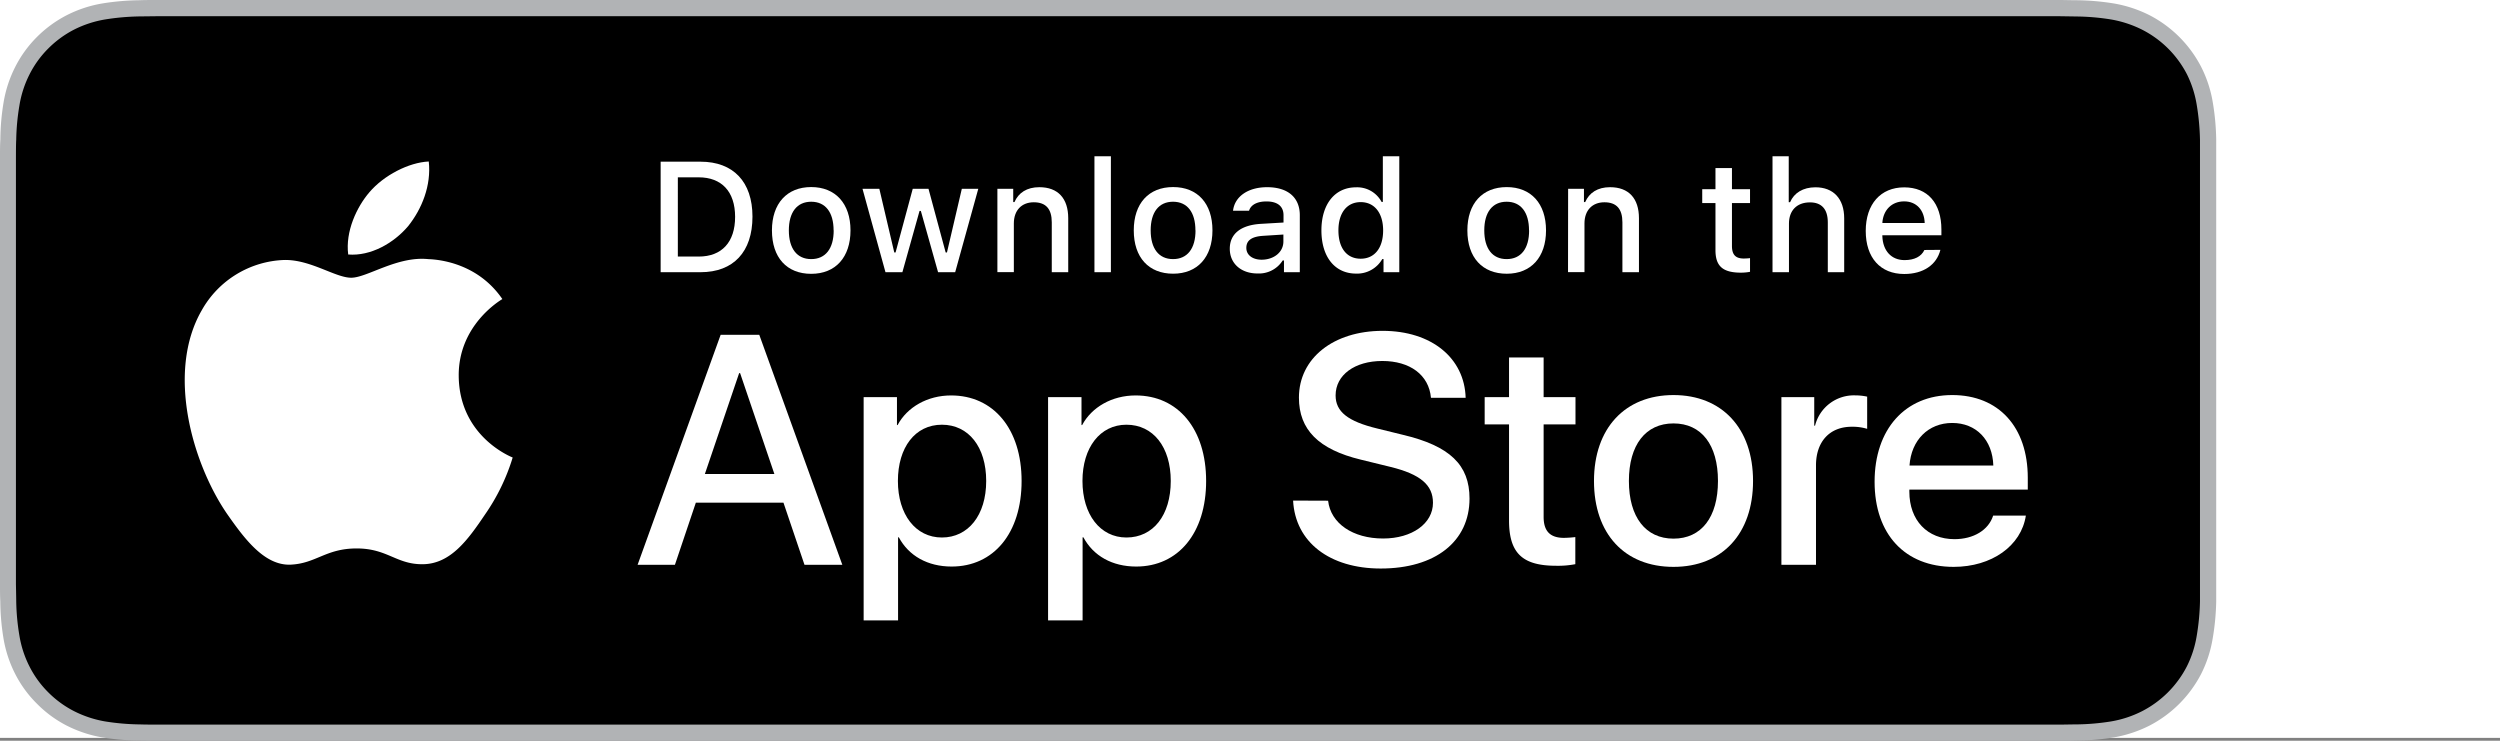 <?xml version="1.0" encoding="UTF-8" standalone="no"?>
<svg id="Layer_1" data-name="Layer 1" xmlns="http://www.w3.org/2000/svg" viewBox="0 0 770.46 228.29"><rect x="0" y="0" width="770.46" height="228.29" fill="#808080" stroke="none"/><defs><style>.cls-1{fill:#fff;}.cls-2{fill:#b1b3b5;}</style></defs><rect class="cls-1" width="770.46" height="227.4"/><path class="cls-2" d="M628.62-.65H48.17c-1.74,0-3.48,0-5.24.07a76.93,76.93,0,0,0-11.44,1A38.06,38.06,0,0,0,20.64,4a36.88,36.88,0,0,0-9.24,6.73A36,36,0,0,0,4.68,20,37.71,37.71,0,0,0,1.11,30.87a73,73,0,0,0-1,11.42C0,44,0,45.8,0,47.55V179.49c0,1.77,0,3.49.09,5.25a73,73,0,0,0,1,11.44A37.55,37.55,0,0,0,4.66,207a35.51,35.51,0,0,0,6.72,9.22A36,36,0,0,0,20.62,223a38.8,38.8,0,0,0,10.85,3.6,78.29,78.29,0,0,0,11.44,1c1.76,0,3.5.06,5.24.06H634.81c1.74,0,3.52,0,5.26-.06a77.88,77.88,0,0,0,11.41-1,39.23,39.23,0,0,0,10.9-3.6,37.17,37.17,0,0,0,16-16,37.77,37.77,0,0,0,3.53-10.86A75.56,75.56,0,0,0,683,184.75V42.29a75.55,75.55,0,0,0-1.06-11.42A37.63,37.63,0,0,0,678.38,20a37,37,0,0,0-16-16A39.08,39.08,0,0,0,651.48.42a76.53,76.53,0,0,0-11.41-1c-1.74,0-3.52-.06-5.26-.07Z" transform="translate(0 0.65)"/><path d="M48.2,222.66c-1.74,0-3.44,0-5.16-.06a72,72,0,0,1-10.67-.92,33.92,33.92,0,0,1-9.46-3.12,31.17,31.17,0,0,1-8-5.81,30.74,30.74,0,0,1-5.82-8A32.54,32.54,0,0,1,6,195.35a69.64,69.64,0,0,1-1-10.7c0-1.19-.09-5.21-.09-5.21V47.55s0-4,.09-5.11A69.72,69.72,0,0,1,6,31.76a32.82,32.82,0,0,1,3.1-9.49,30.9,30.9,0,0,1,5.8-8,31.72,31.72,0,0,1,8-5.83,33.48,33.48,0,0,1,9.45-3.09,73.72,73.72,0,0,1,10.7-.94l5.15-.06H634.78l5.21.08a71.23,71.23,0,0,1,10.61.92,34.4,34.4,0,0,1,9.53,3.13A31.75,31.75,0,0,1,674,22.28a33,33,0,0,1,3,9.42,73.61,73.61,0,0,1,1,10.77V184.68a72,72,0,0,1-1,10.58,32.53,32.53,0,0,1-3.08,9.53,31.94,31.94,0,0,1-13.79,13.75,33.39,33.39,0,0,1-9.52,3.14,71.92,71.92,0,0,1-10.67.92c-1.67,0-3.42.06-5.12.06H48.2Z" transform="translate(0 0.65)"/><path class="cls-1" d="M141.37,115.22c-.14-15.69,12.86-23.34,13.45-23.7C147.46,80.79,136.05,79.35,132,79.21c-9.58-1-18.87,5.73-23.76,5.73s-12.46-5.59-20.55-5.47A30.36,30.36,0,0,0,62.16,95c-11,19.11-2.81,47.2,7.77,62.65,5.29,7.57,11.47,16,19.56,15.72,7.92-.33,10.87-5,20.43-5s12.24,5,20.5,4.86c8.49-.14,13.84-7.6,19-15.24A62.67,62.67,0,0,0,158,140.35C157.84,140.26,141.54,134.05,141.37,115.22Z" transform="translate(0 0.65)"/><path class="cls-1" d="M125.78,69.05c4.26-5.33,7.17-12.57,6.36-19.93-6.16.28-13.87,4.26-18.3,9.48-3.93,4.58-7.44,12.11-6.53,19.18C114.23,78.35,121.34,74.29,125.78,69.05Z" transform="translate(0 0.65)"/><path class="cls-1" d="M241.45,154.26h-27L208,173.41H196.5l25.59-70.87H234l25.59,70.87H247.93Zm-24.22-8.83h21.42l-10.56-31.08h-.3Z" transform="translate(0 0.65)"/><path class="cls-1" d="M314.84,147.58c0,16.06-8.6,26.37-21.57,26.37-7.36,0-13.21-3.29-16.26-9h-.24v25.6H266.16V121.74h10.27v8.61h.19c2.95-5.54,9.24-9.13,16.46-9.13C306.19,121.2,314.84,131.57,314.84,147.58Zm-10.91,0c0-10.46-5.4-17.34-13.65-17.34s-13.56,7-13.56,17.34S282.17,165,290.28,165,303.93,158.14,303.93,147.58Z" transform="translate(0 0.65)"/><path class="cls-1" d="M371.71,147.58c0,16.06-8.59,26.37-21.56,26.37-7.37,0-13.21-3.29-16.26-9h-.25v25.6H323V121.74h10.3v8.61h.2c2.95-5.54,9.23-9.13,16.45-9.13C363.07,121.2,371.71,131.57,371.71,147.58Zm-10.9,0c0-10.46-5.41-17.34-13.66-17.34-8.1,0-13.55,7-13.55,17.34S339.05,165,347.15,165C355.4,165,360.81,158.14,360.81,147.58Z" transform="translate(0 0.65)"/><path class="cls-1" d="M409.3,153.66c.79,7,7.62,11.65,16.95,11.65,8.94,0,15.37-4.62,15.37-11,0-5.51-3.88-8.8-13.06-11.06L419.37,141c-13-3.14-19.06-9.23-19.06-19.11,0-12.18,10.69-20.58,25.79-20.58s25.25,8.4,25.59,20.63H441c-.64-7.07-6.49-11.34-15-11.34s-14.39,4.32-14.39,10.61c0,5,3.74,8,12.87,10.21l7.81,1.92c14.54,3.44,20.59,9.28,20.59,19.65,0,13.26-10.57,21.57-27.37,21.57-15.72,0-26.33-8.11-27-20.94Z" transform="translate(0 0.65)"/><path class="cls-1" d="M475.72,109.51v12.23h9.82v8.4h-9.82v28.49c0,4.42,2,6.48,6.29,6.48a33.9,33.9,0,0,0,3.48-.24v8.35a28.4,28.4,0,0,1-5.89.49c-10.46,0-14.54-3.92-14.54-14V130.14h-7.51v-8.4h7.51V109.51Z" transform="translate(0 0.65)"/><path class="cls-1" d="M491.24,147.58c0-16.26,9.57-26.48,24.5-26.48s24.52,10.22,24.52,26.48-9.48,26.47-24.52,26.47S491.24,163.88,491.24,147.58Zm38.21,0c0-11.16-5.11-17.74-13.71-17.74S502,136.47,502,147.58s5.15,17.77,13.74,17.77S529.45,158.78,529.45,147.58Z" transform="translate(0 0.65)"/><path class="cls-1" d="M549,121.74h10.12v8.79h.25a12.33,12.33,0,0,1,12.43-9.33,17,17,0,0,1,3.63.39v9.92a15.43,15.43,0,0,0-4.77-.64c-6.82,0-11,4.62-11,11.89v30.65H549Z" transform="translate(0 0.65)"/><path class="cls-1" d="M624.34,158.24c-1.43,9.38-10.57,15.81-22.26,15.81-15,0-24.36-10.06-24.36-26.23s9.38-26.72,23.92-26.72c14.3,0,23.29,9.83,23.29,25.5v3.64h-36.5v.64c0,8.83,5.55,14.63,13.9,14.63,5.89,0,10.51-2.79,11.93-7.26Zm-35.86-15.43h25.83c-.24-7.91-5.3-13.11-12.67-13.11S589,135,588.48,142.82Z" transform="translate(0 0.65)"/><path class="cls-1" d="M215.9,49.18c10.1,0,16,6.21,16,16.93,0,10.88-5.88,17.13-16,17.13H203.6V49.18Zm-7,29.24h6.42c7.12,0,11.23-4.43,11.23-12.24S222.38,54,215.32,54H208.9Z" transform="translate(0 0.65)"/><path class="cls-1" d="M237.9,70.35C237.9,62.06,242.53,57,250,57s12.11,5.08,12.11,13.34S257.54,83.74,250,83.74,237.9,78.71,237.9,70.35Zm19,0c0-5.57-2.51-8.83-6.9-8.83s-6.89,3.26-6.89,8.83,2.48,8.85,6.89,8.85,6.93-3.23,6.93-8.85Z" transform="translate(0 0.65)"/><path class="cls-1" d="M294.37,83.24H289.1l-5.31-18.89h-.4L278.1,83.24h-5.21l-7.08-25.7H271l4.6,19.61H276l5.29-19.61h4.86l5.29,19.61h.4l4.58-19.61h5.07Z" transform="translate(0 0.65)"/><path class="cls-1" d="M307.38,57.54h4.88v4.08h.38c1.25-2.85,3.8-4.58,7.67-4.58,5.74,0,8.9,3.45,8.9,9.56V83.24h-5.07V67.88c0-4.13-1.8-6.19-5.55-6.19s-6.14,2.5-6.14,6.52v15h-5.07Z" transform="translate(0 0.65)"/><path class="cls-1" d="M337.29,47.51h5.07V83.24h-5.07Z" transform="translate(0 0.65)"/><path class="cls-1" d="M349.41,70.35C349.41,62.06,354,57,361.54,57s12.12,5.08,12.12,13.34-4.61,13.36-12.12,13.36S349.41,78.71,349.41,70.35Zm19,0c0-5.57-2.5-8.83-6.9-8.83s-6.89,3.26-6.89,8.83,2.48,8.85,6.89,8.85,6.93-3.23,6.93-8.85Z" transform="translate(0 0.65)"/><path class="cls-1" d="M379,76c0-4.62,3.44-7.29,9.56-7.66l7-.41V65.68c0-2.71-1.8-4.25-5.26-4.25-2.83,0-4.8,1-5.36,2.86H380c.52-4.41,4.67-7.25,10.5-7.25,6.45,0,10.08,3.21,10.08,8.64V83.24H395.7V79.63h-.4a8.65,8.65,0,0,1-7.72,4C382.61,83.66,379,80.67,379,76Zm16.52-2.19V71.63l-6.28.4c-3.54.24-5.14,1.44-5.14,3.71s2,3.65,4.76,3.65C392.69,79.35,395.52,77,395.52,73.78Z" transform="translate(0 0.65)"/><path class="cls-1" d="M407.24,70.35c0-8.12,4.17-13.27,10.66-13.27a8.52,8.52,0,0,1,7.89,4.51h.38V47.51h5.07V83.24h-4.86V79.18H426a8.94,8.94,0,0,1-8.08,4.49C411.37,83.66,407.24,78.52,407.24,70.35Zm5.24,0c0,5.45,2.57,8.73,6.86,8.73s6.92-3.33,6.92-8.71-2.67-8.73-6.92-8.73-6.86,3.33-6.86,8.71Z" transform="translate(0 0.65)"/><path class="cls-1" d="M452.22,70.35c0-8.29,4.63-13.34,12.13-13.34s12.11,5.08,12.11,13.34-4.6,13.36-12.11,13.36S452.22,78.71,452.22,70.35Zm19,0c0-5.57-2.51-8.83-6.9-8.83s-6.89,3.26-6.89,8.83,2.48,8.85,6.89,8.85,6.93-3.23,6.93-8.85Z" transform="translate(0 0.65)"/><path class="cls-1" d="M483.27,57.54h4.88v4.08h.38c1.25-2.85,3.8-4.58,7.67-4.58,5.74,0,8.9,3.45,8.9,9.56V83.24H500V67.88c0-4.13-1.8-6.19-5.55-6.19s-6.14,2.5-6.14,6.52v15h-5.07Z" transform="translate(0 0.65)"/><path class="cls-1" d="M533.76,51.14v6.52h5.57v4.27h-5.57V75.14c0,2.7,1.11,3.88,3.63,3.88a15.67,15.67,0,0,0,1.94-.12v4.22a15,15,0,0,1-2.76.26c-5.64,0-7.89-2-7.89-6.94V61.93H524.6V57.66h4.08V51.14Z" transform="translate(0 0.65)"/><path class="cls-1" d="M546.26,47.51h5V61.67h.41c1.24-2.88,4-4.6,7.83-4.6,5.48,0,8.85,3.47,8.85,9.58V83.24H563.3V67.9c0-4.11-1.92-6.18-5.5-6.18-4.16,0-6.47,2.63-6.47,6.52v15h-5.07Z" transform="translate(0 0.65)"/><path class="cls-1" d="M598,76.35c-1.15,4.61-5.26,7.44-11.14,7.44-7.36,0-11.87-5-11.87-13.27s4.6-13.43,11.85-13.43,11.47,4.89,11.47,13v1.77h-18.2v.28c.16,4.51,2.78,7.37,6.84,7.37,3.07,0,5.17-1.11,6.12-3.12Zm-17.84-8.28h13c-.12-4-2.57-6.66-6.33-6.66S580.39,64,580.11,68Z" transform="translate(0 0.65)"/></svg>